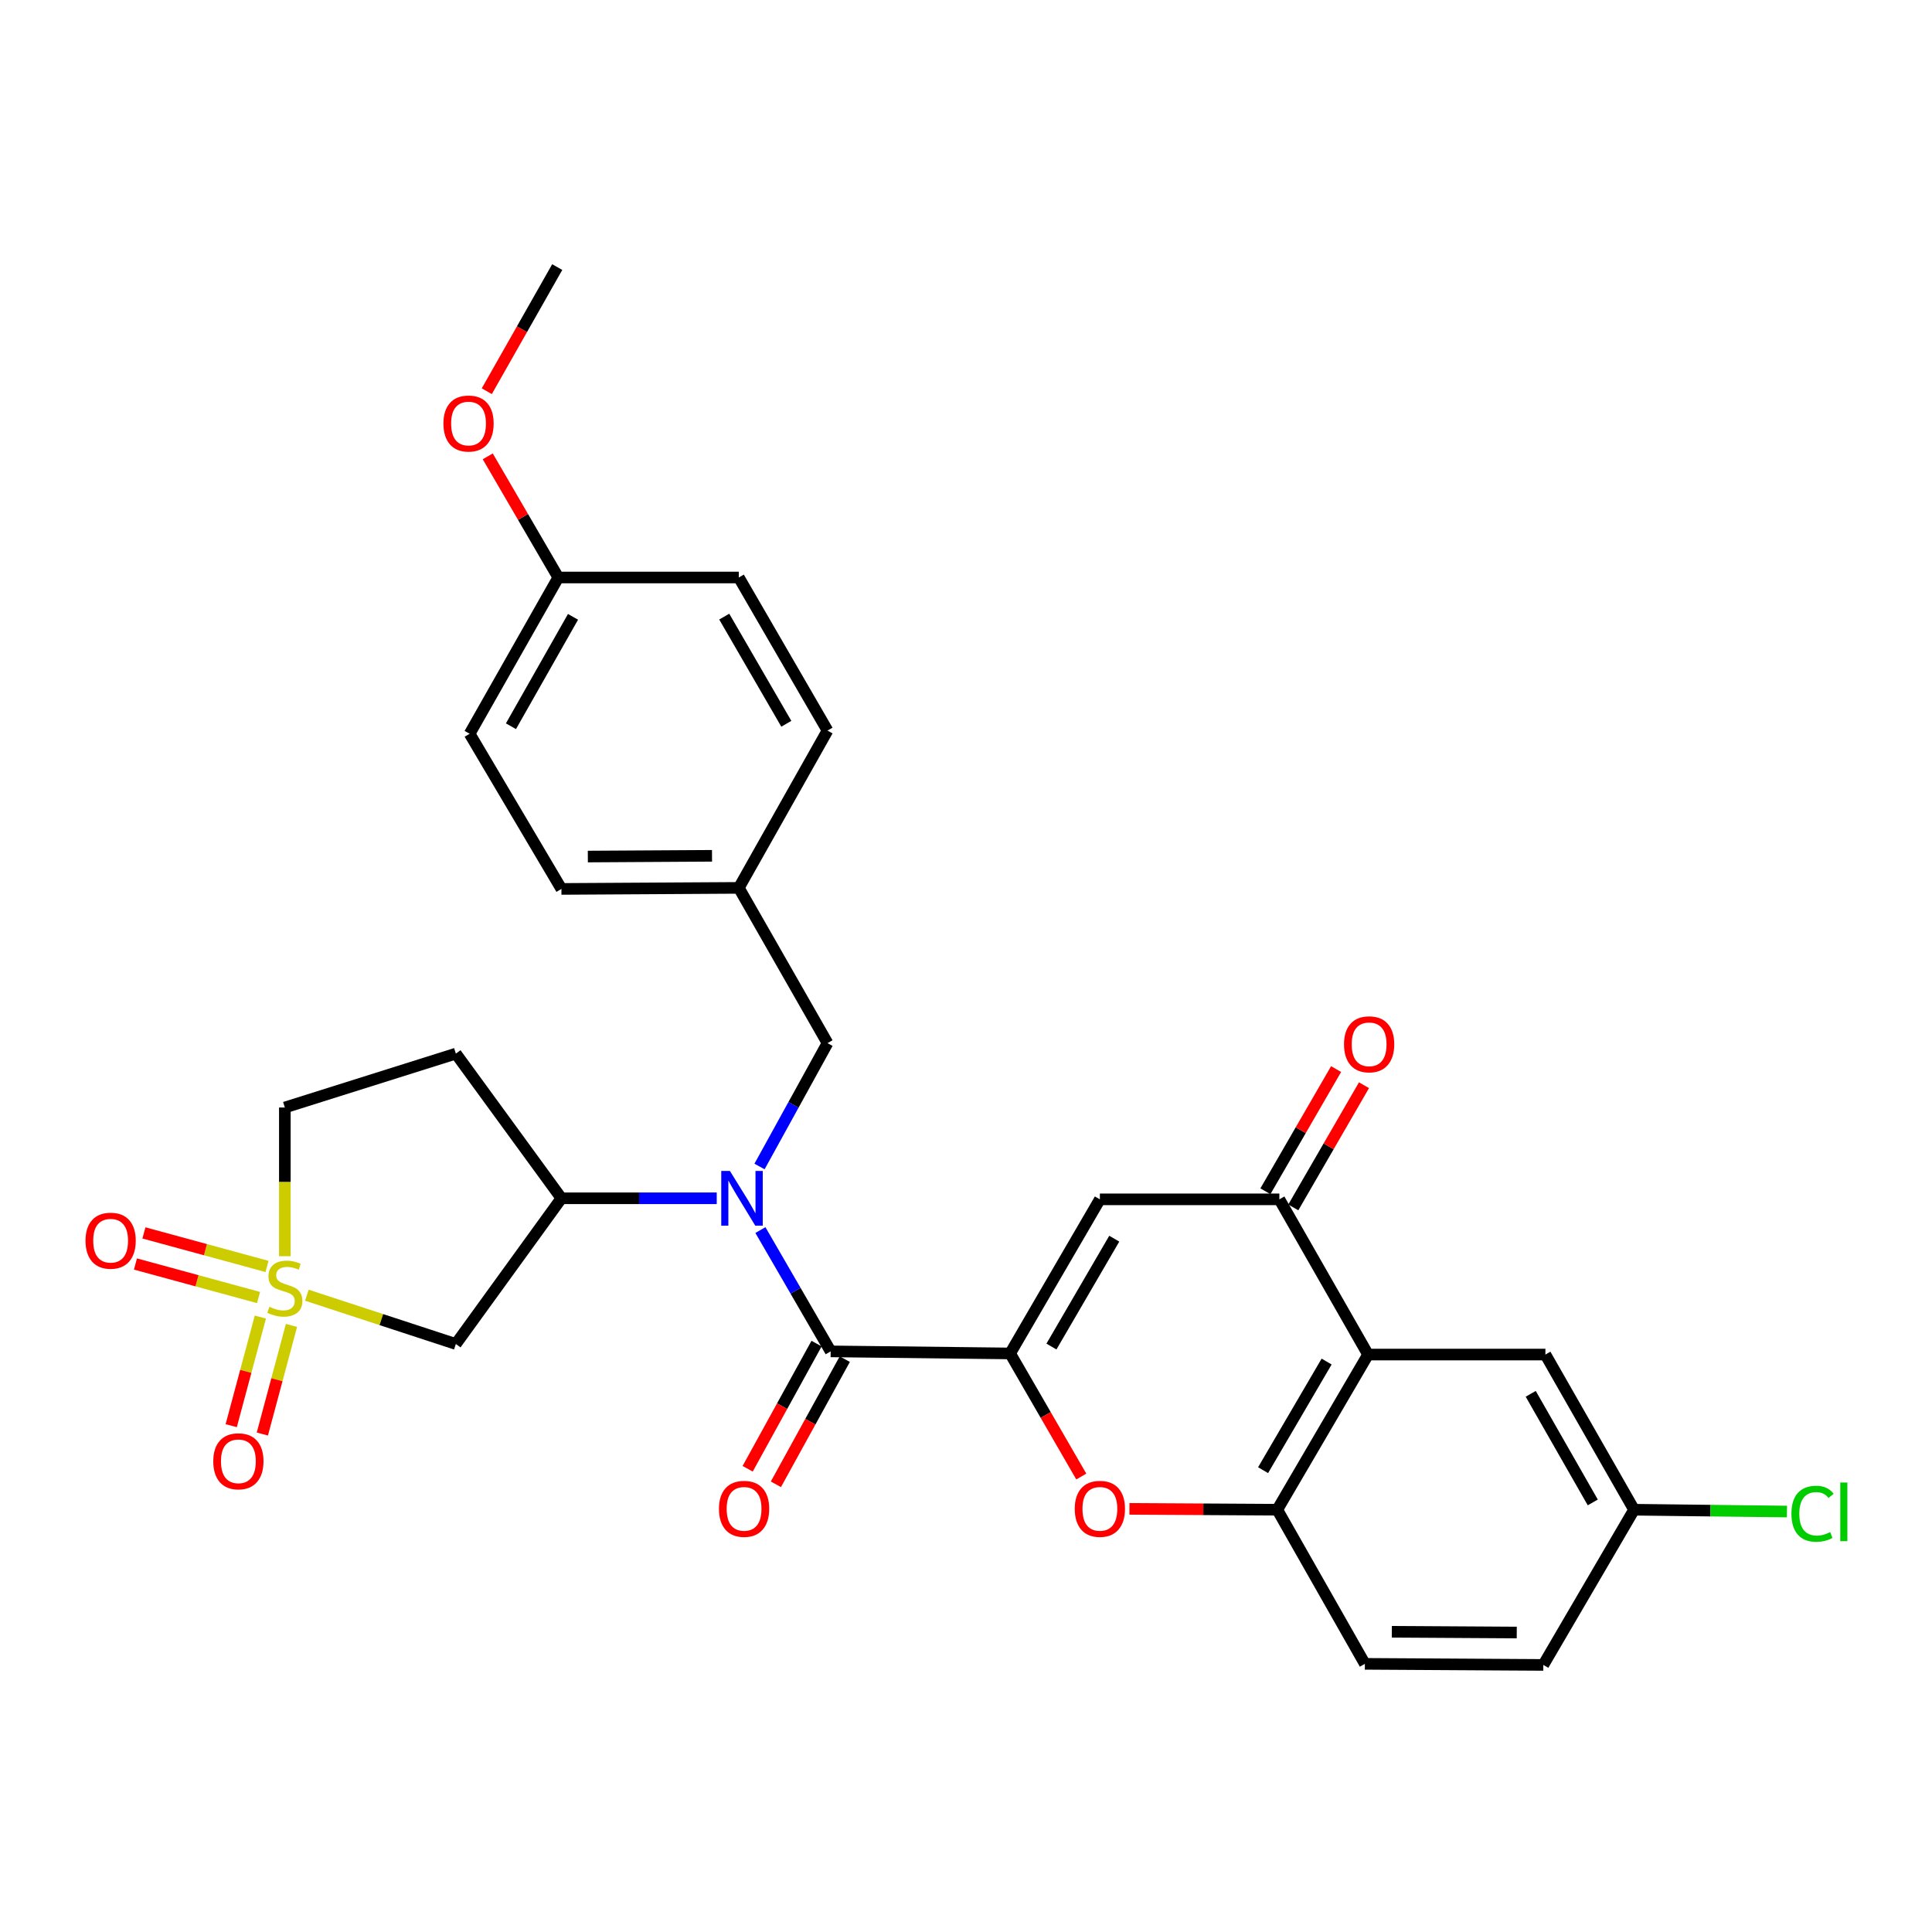 <?xml version='1.0' encoding='iso-8859-1'?>
<svg version='1.1' baseProfile='full'
              xmlns='http://www.w3.org/2000/svg'
                      xmlns:rdkit='http://www.rdkit.org/xml'
                      xmlns:xlink='http://www.w3.org/1999/xlink'
                  xml:space='preserve'
width='1000px' height='1000px' viewBox='0 0 1000 1000'>
<!-- END OF HEADER -->
<rect style='opacity:1.0;fill:#FFFFFF;stroke:none' width='1000' height='1000' x='0' y='0'> </rect>
<path class='bond-7' d='M 158.841,670.401 L 197.393,683.026' style='fill:none;fill-rule:evenodd;stroke:#CCCC00;stroke-width:6px;stroke-linecap:butt;stroke-linejoin:miter;stroke-opacity:1' />
<path class='bond-7' d='M 197.393,683.026 L 235.945,695.65' style='fill:none;fill-rule:evenodd;stroke:#000000;stroke-width:6px;stroke-linecap:butt;stroke-linejoin:miter;stroke-opacity:1' />
<path class='bond-10' d='M 138.208,655.508 L 106.351,646.83' style='fill:none;fill-rule:evenodd;stroke:#CCCC00;stroke-width:6px;stroke-linecap:butt;stroke-linejoin:miter;stroke-opacity:1' />
<path class='bond-10' d='M 106.351,646.83 L 74.494,638.151' style='fill:none;fill-rule:evenodd;stroke:#FF0000;stroke-width:6px;stroke-linecap:butt;stroke-linejoin:miter;stroke-opacity:1' />
<path class='bond-10' d='M 133.824,671.601 L 101.967,662.923' style='fill:none;fill-rule:evenodd;stroke:#CCCC00;stroke-width:6px;stroke-linecap:butt;stroke-linejoin:miter;stroke-opacity:1' />
<path class='bond-10' d='M 101.967,662.923 L 70.11,654.244' style='fill:none;fill-rule:evenodd;stroke:#FF0000;stroke-width:6px;stroke-linecap:butt;stroke-linejoin:miter;stroke-opacity:1' />
<path class='bond-11' d='M 134.763,681.703 L 127.22,709.814' style='fill:none;fill-rule:evenodd;stroke:#CCCC00;stroke-width:6px;stroke-linecap:butt;stroke-linejoin:miter;stroke-opacity:1' />
<path class='bond-11' d='M 127.22,709.814 L 119.677,737.924' style='fill:none;fill-rule:evenodd;stroke:#FF0000;stroke-width:6px;stroke-linecap:butt;stroke-linejoin:miter;stroke-opacity:1' />
<path class='bond-11' d='M 150.872,686.026 L 143.33,714.137' style='fill:none;fill-rule:evenodd;stroke:#CCCC00;stroke-width:6px;stroke-linecap:butt;stroke-linejoin:miter;stroke-opacity:1' />
<path class='bond-11' d='M 143.33,714.137 L 135.787,742.247' style='fill:none;fill-rule:evenodd;stroke:#FF0000;stroke-width:6px;stroke-linecap:butt;stroke-linejoin:miter;stroke-opacity:1' />
<path class='bond-14' d='M 147.433,650.21 L 147.433,611.725' style='fill:none;fill-rule:evenodd;stroke:#CCCC00;stroke-width:6px;stroke-linecap:butt;stroke-linejoin:miter;stroke-opacity:1' />
<path class='bond-14' d='M 147.433,611.725 L 147.433,573.241' style='fill:none;fill-rule:evenodd;stroke:#000000;stroke-width:6px;stroke-linecap:butt;stroke-linejoin:miter;stroke-opacity:1' />
<path class='bond-0' d='M 522.842,700.543 L 429.955,699.468' style='fill:none;fill-rule:evenodd;stroke:#000000;stroke-width:6px;stroke-linecap:butt;stroke-linejoin:miter;stroke-opacity:1' />
<path class='bond-2' d='M 522.842,700.543 L 569.294,620.778' style='fill:none;fill-rule:evenodd;stroke:#000000;stroke-width:6px;stroke-linecap:butt;stroke-linejoin:miter;stroke-opacity:1' />
<path class='bond-2' d='M 544.223,696.972 L 576.74,641.137' style='fill:none;fill-rule:evenodd;stroke:#000000;stroke-width:6px;stroke-linecap:butt;stroke-linejoin:miter;stroke-opacity:1' />
<path class='bond-4' d='M 522.842,700.543 L 541.258,732.397' style='fill:none;fill-rule:evenodd;stroke:#000000;stroke-width:6px;stroke-linecap:butt;stroke-linejoin:miter;stroke-opacity:1' />
<path class='bond-4' d='M 541.258,732.397 L 559.674,764.251' style='fill:none;fill-rule:evenodd;stroke:#FF0000;stroke-width:6px;stroke-linecap:butt;stroke-linejoin:miter;stroke-opacity:1' />
<path class='bond-1' d='M 429.955,699.468 L 411.771,668.074' style='fill:none;fill-rule:evenodd;stroke:#000000;stroke-width:6px;stroke-linecap:butt;stroke-linejoin:miter;stroke-opacity:1' />
<path class='bond-1' d='M 411.771,668.074 L 393.587,636.681' style='fill:none;fill-rule:evenodd;stroke:#0000FF;stroke-width:6px;stroke-linecap:butt;stroke-linejoin:miter;stroke-opacity:1' />
<path class='bond-16' d='M 422.65,695.446 L 404.82,727.836' style='fill:none;fill-rule:evenodd;stroke:#000000;stroke-width:6px;stroke-linecap:butt;stroke-linejoin:miter;stroke-opacity:1' />
<path class='bond-16' d='M 404.82,727.836 L 386.99,760.226' style='fill:none;fill-rule:evenodd;stroke:#FF0000;stroke-width:6px;stroke-linecap:butt;stroke-linejoin:miter;stroke-opacity:1' />
<path class='bond-16' d='M 437.261,703.49 L 419.432,735.88' style='fill:none;fill-rule:evenodd;stroke:#000000;stroke-width:6px;stroke-linecap:butt;stroke-linejoin:miter;stroke-opacity:1' />
<path class='bond-16' d='M 419.432,735.88 L 401.602,768.27' style='fill:none;fill-rule:evenodd;stroke:#FF0000;stroke-width:6px;stroke-linecap:butt;stroke-linejoin:miter;stroke-opacity:1' />
<path class='bond-6' d='M 569.294,620.778 L 662.189,620.778' style='fill:none;fill-rule:evenodd;stroke:#000000;stroke-width:6px;stroke-linecap:butt;stroke-linejoin:miter;stroke-opacity:1' />
<path class='bond-3' d='M 370.982,620.231 L 330.786,620.231' style='fill:none;fill-rule:evenodd;stroke:#0000FF;stroke-width:6px;stroke-linecap:butt;stroke-linejoin:miter;stroke-opacity:1' />
<path class='bond-3' d='M 330.786,620.231 L 290.589,620.231' style='fill:none;fill-rule:evenodd;stroke:#000000;stroke-width:6px;stroke-linecap:butt;stroke-linejoin:miter;stroke-opacity:1' />
<path class='bond-13' d='M 393.125,603.779 L 410.72,571.849' style='fill:none;fill-rule:evenodd;stroke:#0000FF;stroke-width:6px;stroke-linecap:butt;stroke-linejoin:miter;stroke-opacity:1' />
<path class='bond-13' d='M 410.72,571.849 L 428.315,539.92' style='fill:none;fill-rule:evenodd;stroke:#000000;stroke-width:6px;stroke-linecap:butt;stroke-linejoin:miter;stroke-opacity:1' />
<path class='bond-8' d='M 584.59,780.981 L 622.852,781.205' style='fill:none;fill-rule:evenodd;stroke:#FF0000;stroke-width:6px;stroke-linecap:butt;stroke-linejoin:miter;stroke-opacity:1' />
<path class='bond-8' d='M 622.852,781.205 L 661.115,781.429' style='fill:none;fill-rule:evenodd;stroke:#000000;stroke-width:6px;stroke-linecap:butt;stroke-linejoin:miter;stroke-opacity:1' />
<path class='bond-5' d='M 708.104,701.117 L 661.115,781.429' style='fill:none;fill-rule:evenodd;stroke:#000000;stroke-width:6px;stroke-linecap:butt;stroke-linejoin:miter;stroke-opacity:1' />
<path class='bond-5' d='M 686.66,704.741 L 653.767,760.959' style='fill:none;fill-rule:evenodd;stroke:#000000;stroke-width:6px;stroke-linecap:butt;stroke-linejoin:miter;stroke-opacity:1' />
<path class='bond-15' d='M 708.104,701.117 L 799.897,701.117' style='fill:none;fill-rule:evenodd;stroke:#000000;stroke-width:6px;stroke-linecap:butt;stroke-linejoin:miter;stroke-opacity:1' />
<path class='bond-32' d='M 708.104,701.117 L 662.189,620.778' style='fill:none;fill-rule:evenodd;stroke:#000000;stroke-width:6px;stroke-linecap:butt;stroke-linejoin:miter;stroke-opacity:1' />
<path class='bond-17' d='M 669.408,624.954 L 687.703,593.329' style='fill:none;fill-rule:evenodd;stroke:#000000;stroke-width:6px;stroke-linecap:butt;stroke-linejoin:miter;stroke-opacity:1' />
<path class='bond-17' d='M 687.703,593.329 L 705.998,561.704' style='fill:none;fill-rule:evenodd;stroke:#FF0000;stroke-width:6px;stroke-linecap:butt;stroke-linejoin:miter;stroke-opacity:1' />
<path class='bond-17' d='M 654.971,616.602 L 673.266,584.977' style='fill:none;fill-rule:evenodd;stroke:#000000;stroke-width:6px;stroke-linecap:butt;stroke-linejoin:miter;stroke-opacity:1' />
<path class='bond-17' d='M 673.266,584.977 L 691.561,553.352' style='fill:none;fill-rule:evenodd;stroke:#FF0000;stroke-width:6px;stroke-linecap:butt;stroke-linejoin:miter;stroke-opacity:1' />
<path class='bond-9' d='M 235.945,695.65 L 290.589,620.231' style='fill:none;fill-rule:evenodd;stroke:#000000;stroke-width:6px;stroke-linecap:butt;stroke-linejoin:miter;stroke-opacity:1' />
<path class='bond-18' d='M 661.115,781.429 L 706.455,861.203' style='fill:none;fill-rule:evenodd;stroke:#000000;stroke-width:6px;stroke-linecap:butt;stroke-linejoin:miter;stroke-opacity:1' />
<path class='bond-30' d='M 290.589,620.231 L 235.945,545.35' style='fill:none;fill-rule:evenodd;stroke:#000000;stroke-width:6px;stroke-linecap:butt;stroke-linejoin:miter;stroke-opacity:1' />
<path class='bond-12' d='M 235.945,545.35 L 147.433,573.241' style='fill:none;fill-rule:evenodd;stroke:#000000;stroke-width:6px;stroke-linecap:butt;stroke-linejoin:miter;stroke-opacity:1' />
<path class='bond-20' d='M 428.315,539.92 L 382.41,459.562' style='fill:none;fill-rule:evenodd;stroke:#000000;stroke-width:6px;stroke-linecap:butt;stroke-linejoin:miter;stroke-opacity:1' />
<path class='bond-33' d='M 799.897,701.117 L 845.784,781.429' style='fill:none;fill-rule:evenodd;stroke:#000000;stroke-width:6px;stroke-linecap:butt;stroke-linejoin:miter;stroke-opacity:1' />
<path class='bond-33' d='M 792.298,721.439 L 824.419,777.657' style='fill:none;fill-rule:evenodd;stroke:#000000;stroke-width:6px;stroke-linecap:butt;stroke-linejoin:miter;stroke-opacity:1' />
<path class='bond-22' d='M 706.455,861.203 L 798.822,861.759' style='fill:none;fill-rule:evenodd;stroke:#000000;stroke-width:6px;stroke-linecap:butt;stroke-linejoin:miter;stroke-opacity:1' />
<path class='bond-22' d='M 720.41,844.608 L 785.068,844.997' style='fill:none;fill-rule:evenodd;stroke:#000000;stroke-width:6px;stroke-linecap:butt;stroke-linejoin:miter;stroke-opacity:1' />
<path class='bond-19' d='M 845.784,781.429 L 798.822,861.759' style='fill:none;fill-rule:evenodd;stroke:#000000;stroke-width:6px;stroke-linecap:butt;stroke-linejoin:miter;stroke-opacity:1' />
<path class='bond-23' d='M 845.784,781.429 L 885.358,781.902' style='fill:none;fill-rule:evenodd;stroke:#000000;stroke-width:6px;stroke-linecap:butt;stroke-linejoin:miter;stroke-opacity:1' />
<path class='bond-23' d='M 885.358,781.902 L 924.931,782.374' style='fill:none;fill-rule:evenodd;stroke:#00CC00;stroke-width:6px;stroke-linecap:butt;stroke-linejoin:miter;stroke-opacity:1' />
<path class='bond-24' d='M 382.41,459.562 L 428.315,378.147' style='fill:none;fill-rule:evenodd;stroke:#000000;stroke-width:6px;stroke-linecap:butt;stroke-linejoin:miter;stroke-opacity:1' />
<path class='bond-25' d='M 382.41,459.562 L 290.589,460.108' style='fill:none;fill-rule:evenodd;stroke:#000000;stroke-width:6px;stroke-linecap:butt;stroke-linejoin:miter;stroke-opacity:1' />
<path class='bond-25' d='M 368.537,442.964 L 304.263,443.347' style='fill:none;fill-rule:evenodd;stroke:#000000;stroke-width:6px;stroke-linecap:butt;stroke-linejoin:miter;stroke-opacity:1' />
<path class='bond-21' d='M 288.968,298.91 L 243.08,379.797' style='fill:none;fill-rule:evenodd;stroke:#000000;stroke-width:6px;stroke-linecap:butt;stroke-linejoin:miter;stroke-opacity:1' />
<path class='bond-21' d='M 296.592,319.273 L 264.471,375.894' style='fill:none;fill-rule:evenodd;stroke:#000000;stroke-width:6px;stroke-linecap:butt;stroke-linejoin:miter;stroke-opacity:1' />
<path class='bond-28' d='M 288.968,298.91 L 270.711,267.557' style='fill:none;fill-rule:evenodd;stroke:#000000;stroke-width:6px;stroke-linecap:butt;stroke-linejoin:miter;stroke-opacity:1' />
<path class='bond-28' d='M 270.711,267.557 L 252.454,236.204' style='fill:none;fill-rule:evenodd;stroke:#FF0000;stroke-width:6px;stroke-linecap:butt;stroke-linejoin:miter;stroke-opacity:1' />
<path class='bond-31' d='M 288.968,298.91 L 382.41,298.91' style='fill:none;fill-rule:evenodd;stroke:#000000;stroke-width:6px;stroke-linecap:butt;stroke-linejoin:miter;stroke-opacity:1' />
<path class='bond-27' d='M 428.315,378.147 L 382.41,298.91' style='fill:none;fill-rule:evenodd;stroke:#000000;stroke-width:6px;stroke-linecap:butt;stroke-linejoin:miter;stroke-opacity:1' />
<path class='bond-27' d='M 406.997,374.623 L 374.863,319.157' style='fill:none;fill-rule:evenodd;stroke:#000000;stroke-width:6px;stroke-linecap:butt;stroke-linejoin:miter;stroke-opacity:1' />
<path class='bond-26' d='M 290.589,460.108 L 243.08,379.797' style='fill:none;fill-rule:evenodd;stroke:#000000;stroke-width:6px;stroke-linecap:butt;stroke-linejoin:miter;stroke-opacity:1' />
<path class='bond-29' d='M 251.961,202.491 L 270.191,170.366' style='fill:none;fill-rule:evenodd;stroke:#FF0000;stroke-width:6px;stroke-linecap:butt;stroke-linejoin:miter;stroke-opacity:1' />
<path class='bond-29' d='M 270.191,170.366 L 288.421,138.241' style='fill:none;fill-rule:evenodd;stroke:#000000;stroke-width:6px;stroke-linecap:butt;stroke-linejoin:miter;stroke-opacity:1' />
<path  class='atom-0' d='M 139.433 676.385
Q 139.753 676.505, 141.073 677.065
Q 142.393 677.625, 143.833 677.985
Q 145.313 678.305, 146.753 678.305
Q 149.433 678.305, 150.993 677.025
Q 152.553 675.705, 152.553 673.425
Q 152.553 671.865, 151.753 670.905
Q 150.993 669.945, 149.793 669.425
Q 148.593 668.905, 146.593 668.305
Q 144.073 667.545, 142.553 666.825
Q 141.073 666.105, 139.993 664.585
Q 138.953 663.065, 138.953 660.505
Q 138.953 656.945, 141.353 654.745
Q 143.793 652.545, 148.593 652.545
Q 151.873 652.545, 155.593 654.105
L 154.673 657.185
Q 151.273 655.785, 148.713 655.785
Q 145.953 655.785, 144.433 656.945
Q 142.913 658.065, 142.953 660.025
Q 142.953 661.545, 143.713 662.465
Q 144.513 663.385, 145.633 663.905
Q 146.793 664.425, 148.713 665.025
Q 151.273 665.825, 152.793 666.625
Q 154.313 667.425, 155.393 669.065
Q 156.513 670.665, 156.513 673.425
Q 156.513 677.345, 153.873 679.465
Q 151.273 681.545, 146.913 681.545
Q 144.393 681.545, 142.473 680.985
Q 140.593 680.465, 138.353 679.545
L 139.433 676.385
' fill='#CCCC00'/>
<path  class='atom-4' d='M 377.799 606.071
L 387.079 621.071
Q 387.999 622.551, 389.479 625.231
Q 390.959 627.911, 391.039 628.071
L 391.039 606.071
L 394.799 606.071
L 394.799 634.391
L 390.919 634.391
L 380.959 617.991
Q 379.799 616.071, 378.559 613.871
Q 377.359 611.671, 376.999 610.991
L 376.999 634.391
L 373.319 634.391
L 373.319 606.071
L 377.799 606.071
' fill='#0000FF'/>
<path  class='atom-5' d='M 556.294 780.972
Q 556.294 774.172, 559.654 770.372
Q 563.014 766.572, 569.294 766.572
Q 575.574 766.572, 578.934 770.372
Q 582.294 774.172, 582.294 780.972
Q 582.294 787.852, 578.894 791.772
Q 575.494 795.652, 569.294 795.652
Q 563.054 795.652, 559.654 791.772
Q 556.294 787.892, 556.294 780.972
M 569.294 792.452
Q 573.614 792.452, 575.934 789.572
Q 578.294 786.652, 578.294 780.972
Q 578.294 775.412, 575.934 772.612
Q 573.614 769.772, 569.294 769.772
Q 564.974 769.772, 562.614 772.572
Q 560.294 775.372, 560.294 780.972
Q 560.294 786.692, 562.614 789.572
Q 564.974 792.452, 569.294 792.452
' fill='#FF0000'/>
<path  class='atom-11' d='M 44.262 642.18
Q 44.262 635.38, 47.622 631.58
Q 50.982 627.78, 57.262 627.78
Q 63.542 627.78, 66.902 631.58
Q 70.262 635.38, 70.262 642.18
Q 70.262 649.06, 66.862 652.98
Q 63.462 656.86, 57.262 656.86
Q 51.022 656.86, 47.622 652.98
Q 44.262 649.1, 44.262 642.18
M 57.262 653.66
Q 61.582 653.66, 63.902 650.78
Q 66.262 647.86, 66.262 642.18
Q 66.262 636.62, 63.902 633.82
Q 61.582 630.98, 57.262 630.98
Q 52.942 630.98, 50.582 633.78
Q 48.262 636.58, 48.262 642.18
Q 48.262 647.9, 50.582 650.78
Q 52.942 653.66, 57.262 653.66
' fill='#FF0000'/>
<path  class='atom-12' d='M 110.387 756.36
Q 110.387 749.56, 113.747 745.76
Q 117.107 741.96, 123.387 741.96
Q 129.667 741.96, 133.027 745.76
Q 136.387 749.56, 136.387 756.36
Q 136.387 763.24, 132.987 767.16
Q 129.587 771.04, 123.387 771.04
Q 117.147 771.04, 113.747 767.16
Q 110.387 763.28, 110.387 756.36
M 123.387 767.84
Q 127.707 767.84, 130.027 764.96
Q 132.387 762.04, 132.387 756.36
Q 132.387 750.8, 130.027 748
Q 127.707 745.16, 123.387 745.16
Q 119.067 745.16, 116.707 747.96
Q 114.387 750.76, 114.387 756.36
Q 114.387 762.08, 116.707 764.96
Q 119.067 767.84, 123.387 767.84
' fill='#FF0000'/>
<path  class='atom-17' d='M 372.134 780.972
Q 372.134 774.172, 375.494 770.372
Q 378.854 766.572, 385.134 766.572
Q 391.414 766.572, 394.774 770.372
Q 398.134 774.172, 398.134 780.972
Q 398.134 787.852, 394.734 791.772
Q 391.334 795.652, 385.134 795.652
Q 378.894 795.652, 375.494 791.772
Q 372.134 787.892, 372.134 780.972
M 385.134 792.452
Q 389.454 792.452, 391.774 789.572
Q 394.134 786.652, 394.134 780.972
Q 394.134 775.412, 391.774 772.612
Q 389.454 769.772, 385.134 769.772
Q 380.814 769.772, 378.454 772.572
Q 376.134 775.372, 376.134 780.972
Q 376.134 786.692, 378.454 789.572
Q 380.814 792.452, 385.134 792.452
' fill='#FF0000'/>
<path  class='atom-18' d='M 695.66 540.528
Q 695.66 533.728, 699.02 529.928
Q 702.38 526.128, 708.66 526.128
Q 714.94 526.128, 718.3 529.928
Q 721.66 533.728, 721.66 540.528
Q 721.66 547.408, 718.26 551.328
Q 714.86 555.208, 708.66 555.208
Q 702.42 555.208, 699.02 551.328
Q 695.66 547.448, 695.66 540.528
M 708.66 552.008
Q 712.98 552.008, 715.3 549.128
Q 717.66 546.208, 717.66 540.528
Q 717.66 534.968, 715.3 532.168
Q 712.98 529.328, 708.66 529.328
Q 704.34 529.328, 701.98 532.128
Q 699.66 534.928, 699.66 540.528
Q 699.66 546.248, 701.98 549.128
Q 704.34 552.008, 708.66 552.008
' fill='#FF0000'/>
<path  class='atom-24' d='M 927.241 783.512
Q 927.241 776.472, 930.521 772.792
Q 933.841 769.072, 940.121 769.072
Q 945.961 769.072, 949.081 773.192
L 946.441 775.352
Q 944.161 772.352, 940.121 772.352
Q 935.841 772.352, 933.561 775.232
Q 931.321 778.072, 931.321 783.512
Q 931.321 789.112, 933.641 791.992
Q 936.001 794.872, 940.561 794.872
Q 943.681 794.872, 947.321 792.992
L 948.441 795.992
Q 946.961 796.952, 944.721 797.512
Q 942.481 798.072, 940.001 798.072
Q 933.841 798.072, 930.521 794.312
Q 927.241 790.552, 927.241 783.512
' fill='#00CC00'/>
<path  class='atom-24' d='M 952.521 767.352
L 956.201 767.352
L 956.201 797.712
L 952.521 797.712
L 952.521 767.352
' fill='#00CC00'/>
<path  class='atom-29' d='M 229.515 219.216
Q 229.515 212.416, 232.875 208.616
Q 236.235 204.816, 242.515 204.816
Q 248.795 204.816, 252.155 208.616
Q 255.515 212.416, 255.515 219.216
Q 255.515 226.096, 252.115 230.016
Q 248.715 233.896, 242.515 233.896
Q 236.275 233.896, 232.875 230.016
Q 229.515 226.136, 229.515 219.216
M 242.515 230.696
Q 246.835 230.696, 249.155 227.816
Q 251.515 224.896, 251.515 219.216
Q 251.515 213.656, 249.155 210.856
Q 246.835 208.016, 242.515 208.016
Q 238.195 208.016, 235.835 210.816
Q 233.515 213.616, 233.515 219.216
Q 233.515 224.936, 235.835 227.816
Q 238.195 230.696, 242.515 230.696
' fill='#FF0000'/>
</svg>
